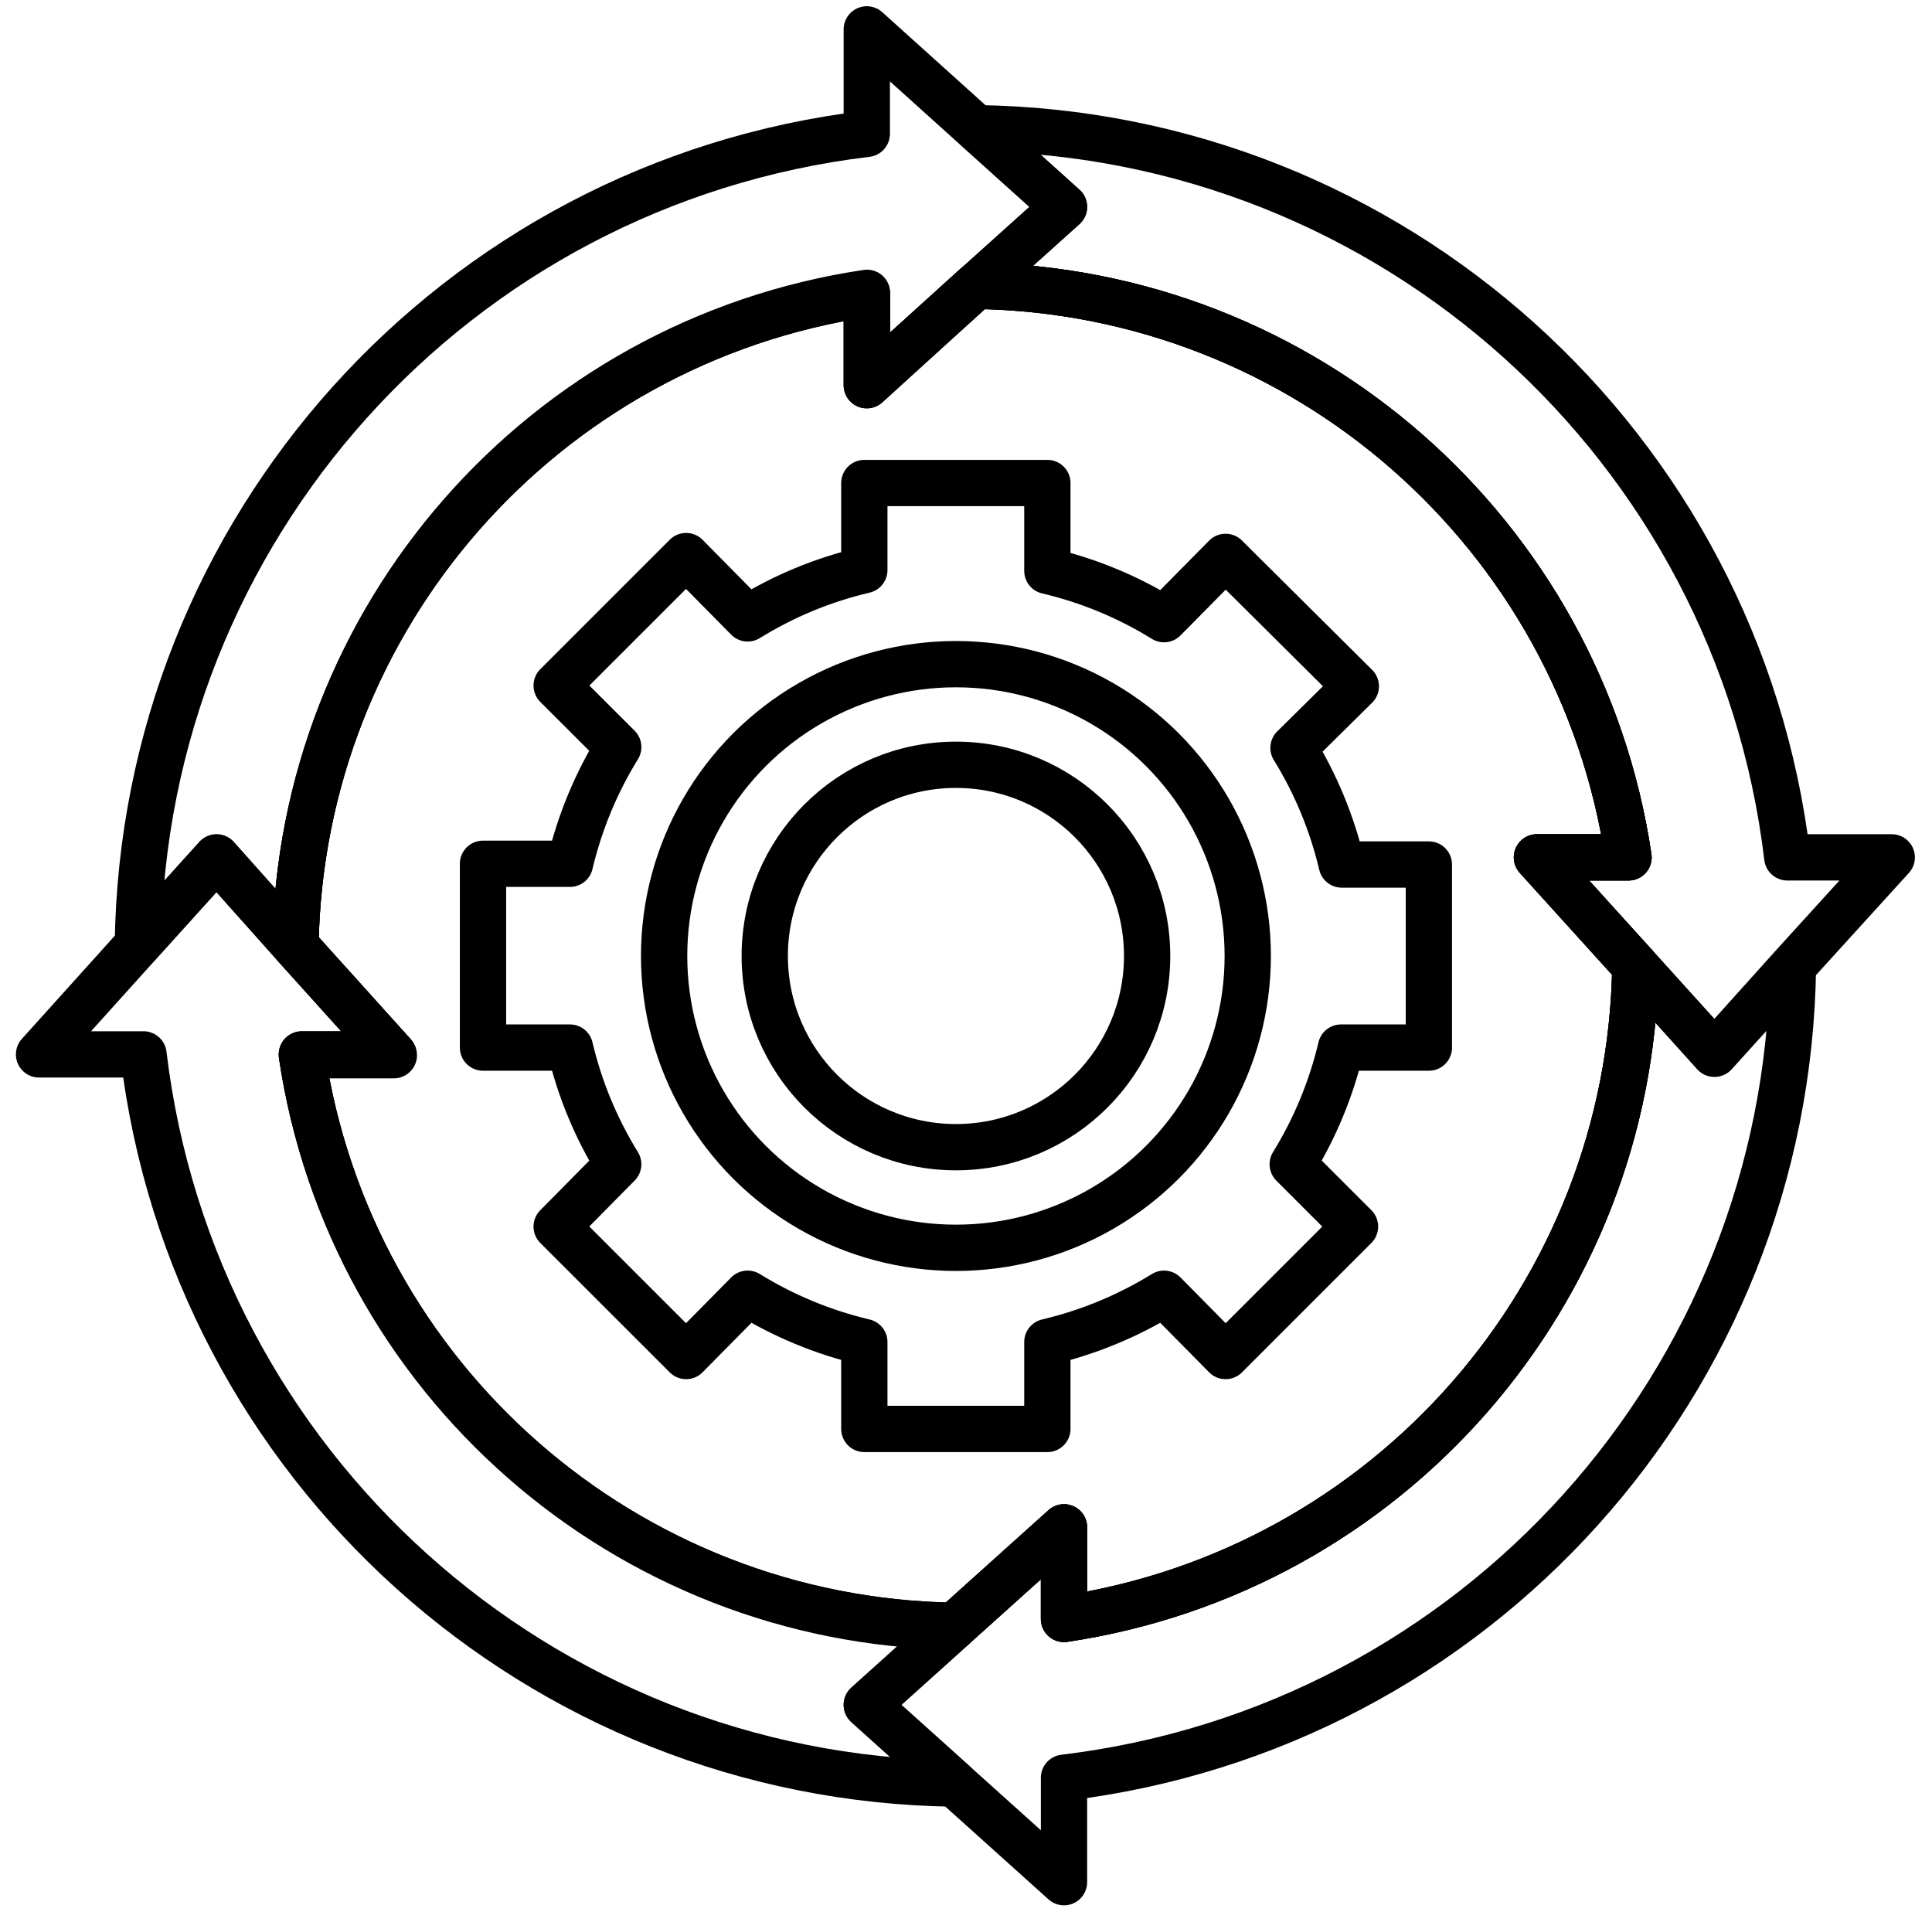 <svg xmlns="http://www.w3.org/2000/svg" width="96" height="95" viewBox="0 0 96 95">
    <g fill="none" fill-rule="evenodd" stroke="#000" stroke-linecap="round" stroke-linejoin="round" stroke-width="2.3">
        <path d="M80.26 47h0c-.251 16.303-12.264 30.03-28.39 32.44v-4.55l-5.44 4.89C30.128 79.532 16.402 67.516 14 51.39h4.54L13.68 46h0c.267-16.29 12.277-29.996 28.39-32.4v4.54l5.43-4.94h0c16.299.262 30.015 12.278 32.42 28.4h-4.55l4.89 5.4z" transform="translate(1 1)"/>
        <path d="M80.26 47h0c-.251 16.303-12.264 30.03-28.39 32.44v-4.55l-5.44 4.89C30.128 79.532 16.402 67.516 14 51.39h4.54L13.68 46h0c.267-16.29 12.277-29.996 28.39-32.4v4.54l5.43-4.94h0c16.299.262 30.015 12.278 32.42 28.4h-4.55l4.89 5.4z" transform="translate(1 1)"/>
        <path d="M93 41.6L88.09 47h0l-3.9 4.34L80.26 47h0l-4.89-5.4h4.55c-2.404-16.119-16.115-28.133-32.41-28.4l4.36-3.92-4.34-3.91c20.61.27 37.835 15.763 40.28 36.23H93zM42.07 83.71l4.35 3.91C25.809 87.346 8.584 71.856 6.13 51.39H.94l4.91-5.45h0l3.91-4.33L13.68 46h0l4.89 5.43H14c2.4 16.115 16.109 28.127 32.4 28.39l-4.33 3.89z" transform="translate(1 1)"/>
        <path d="M88.09 47.05c-.27 20.607-15.757 37.83-36.22 40.28v5.19l-5.45-4.9-4.35-3.91 4.36-3.93 5.44-4.89v4.55C67.996 77.03 80.009 63.303 80.26 47l3.93 4.36 3.9-4.31z" transform="translate(1 1)"/>
        <g transform="translate(1 1) translate(23 23)">
            <path d="M47 28.051v-9.095h-4.327c-.484-2.048-1.294-4.006-2.4-5.797L43.37 10.1 36.899 3.67 33.84 6.765c-1.79-1.108-3.748-1.919-5.797-2.4V0h-9.095v4.327c-2.05.48-4.008 1.291-5.798 2.4L10.094 3.63 3.66 10.063 6.72 13.12c-1.105 1.792-1.916 3.75-2.4 5.798H0v9.133h4.32c.483 2.049 1.294 4.006 2.399 5.798L3.66 36.945l6.433 6.432 3.057-3.096c1.792 1.105 3.749 1.916 5.798 2.4V47h9.095v-4.32c2.048-.483 4.006-1.294 5.797-2.399l3.058 3.096 6.432-6.432-3.096-3.096c1.105-1.792 1.915-3.749 2.4-5.798H47z"/>
            <circle cx="23.5" cy="23.5" r="9.5"/>
            <circle cx="23.5" cy="23.5" r="14.5"/>
        </g>
        <path d="M51.87 9.28l-4.36 3.92h0l-5.43 4.89v-4.54C25.944 15.953 13.923 29.688 13.68 46l-3.92-4.4-3.91 4.33C6.12 25.323 21.607 8.1 42.07 5.65V.46l5.45 4.91h0l4.35 3.91z" transform="translate(1 1)"/>
    </g>
</svg>
